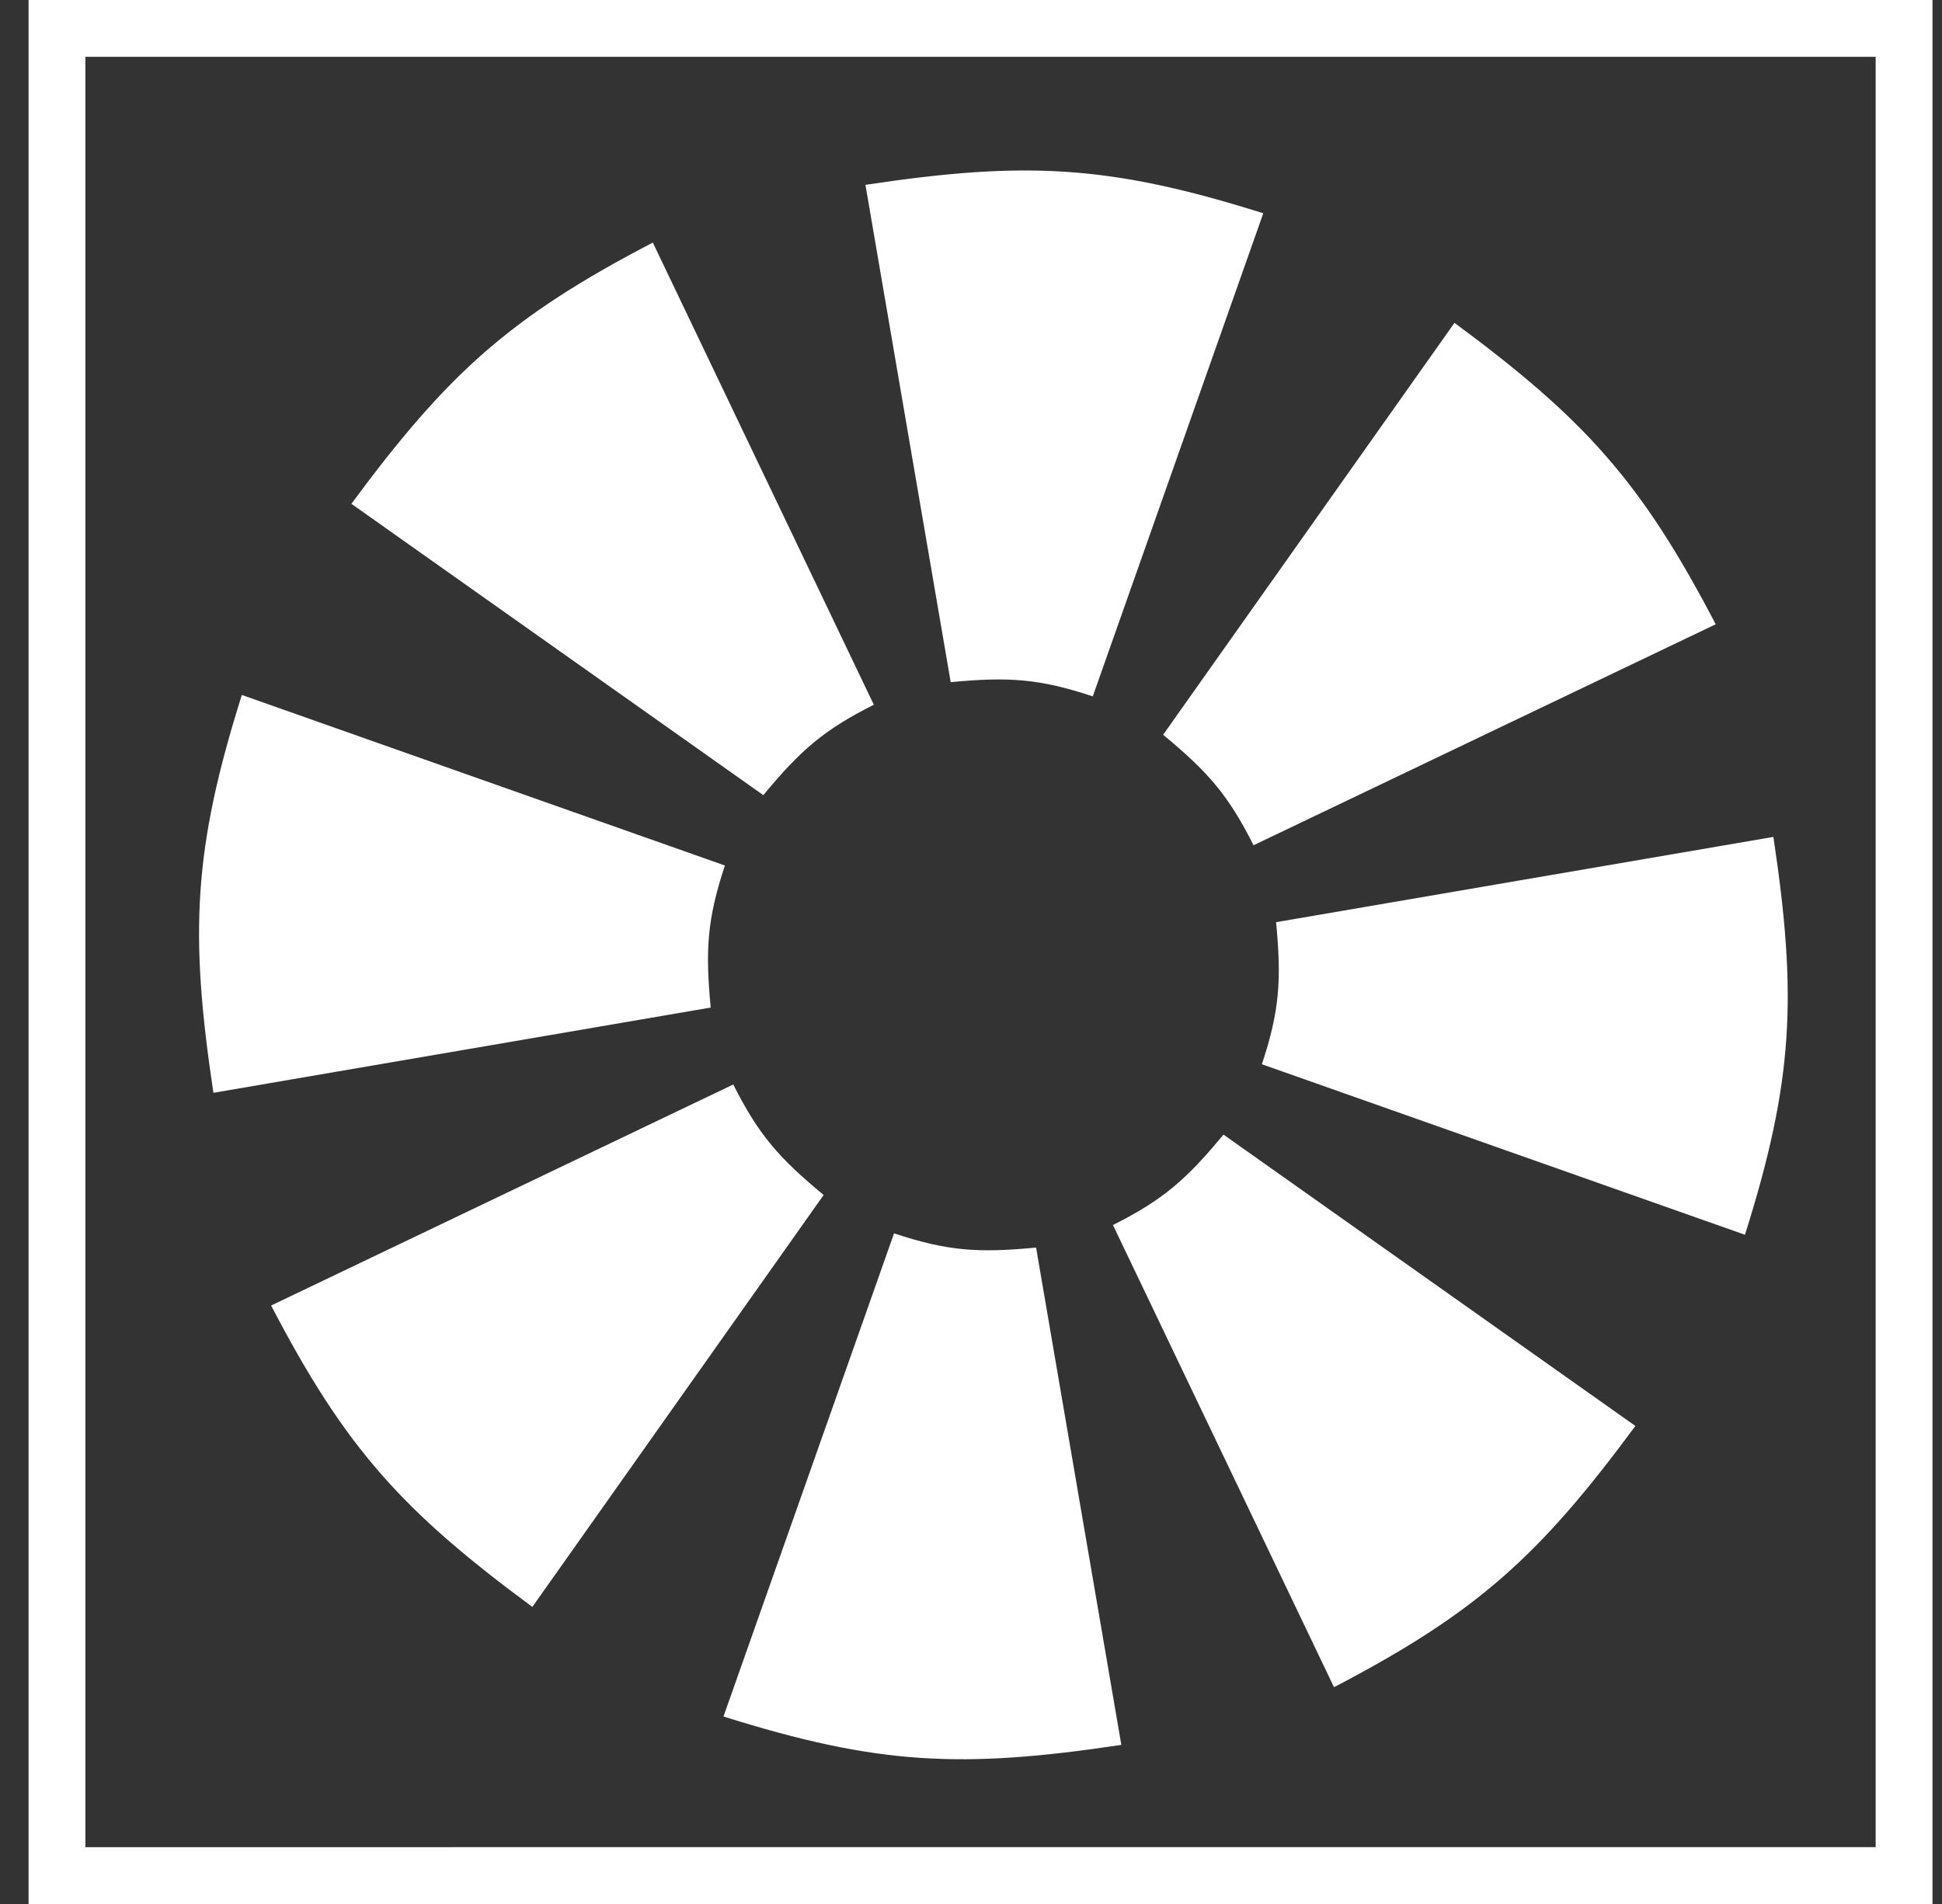 <svg xmlns="http://www.w3.org/2000/svg" width="51" height="50" fill="none"><rect width="100%" height="100%" fill="#333333" stroke="none"/><path fill="#fff" d="m24.967 17.914-2.239-13.06c4.192-.63 6.403-.528 10.448.747l-4.478 12.686c-1.405-.465-2.213-.517-3.731-.373M30.545 19.296l7.652-10.818c3.41 2.52 4.9 4.154 6.86 7.916L32.92 22.197c-.665-1.322-1.2-1.93-2.375-2.902M46.572 21.978l-13.06 2.239c.145 1.518.092 2.326-.373 3.731l12.687 4.478c1.274-4.045 1.376-6.256.746-10.448M32.13 29.795l10.818 7.652c-2.519 3.41-4.154 4.9-7.915 6.86L29.228 32.17c1.323-.665 1.931-1.2 2.903-2.375M29.448 45.822l-2.239-13.06c-1.517.145-2.325.092-3.73-.373L19 45.076c4.045 1.274 6.255 1.376 10.447.746M21.631 31.38 13.98 42.199c-3.41-2.519-4.901-4.154-6.86-7.915l12.137-5.805c.665 1.323 1.2 1.931 2.374 2.903M5.604 28.698l13.06-2.239c-.144-1.517-.092-2.325.373-3.73L6.351 18.25c-1.275 4.045-1.376 6.255-.747 10.447M20.046 20.881 9.228 13.23c2.52-3.41 4.154-4.901 7.916-6.86l5.804 12.137c-1.322.665-1.93 1.2-2.902 2.374"/><path fill="#fff" fill-rule="evenodd" d="M.75 0v50h50V0zm1.493 48.508V1.492h47.015v47.015z" clip-rule="evenodd"/></svg>